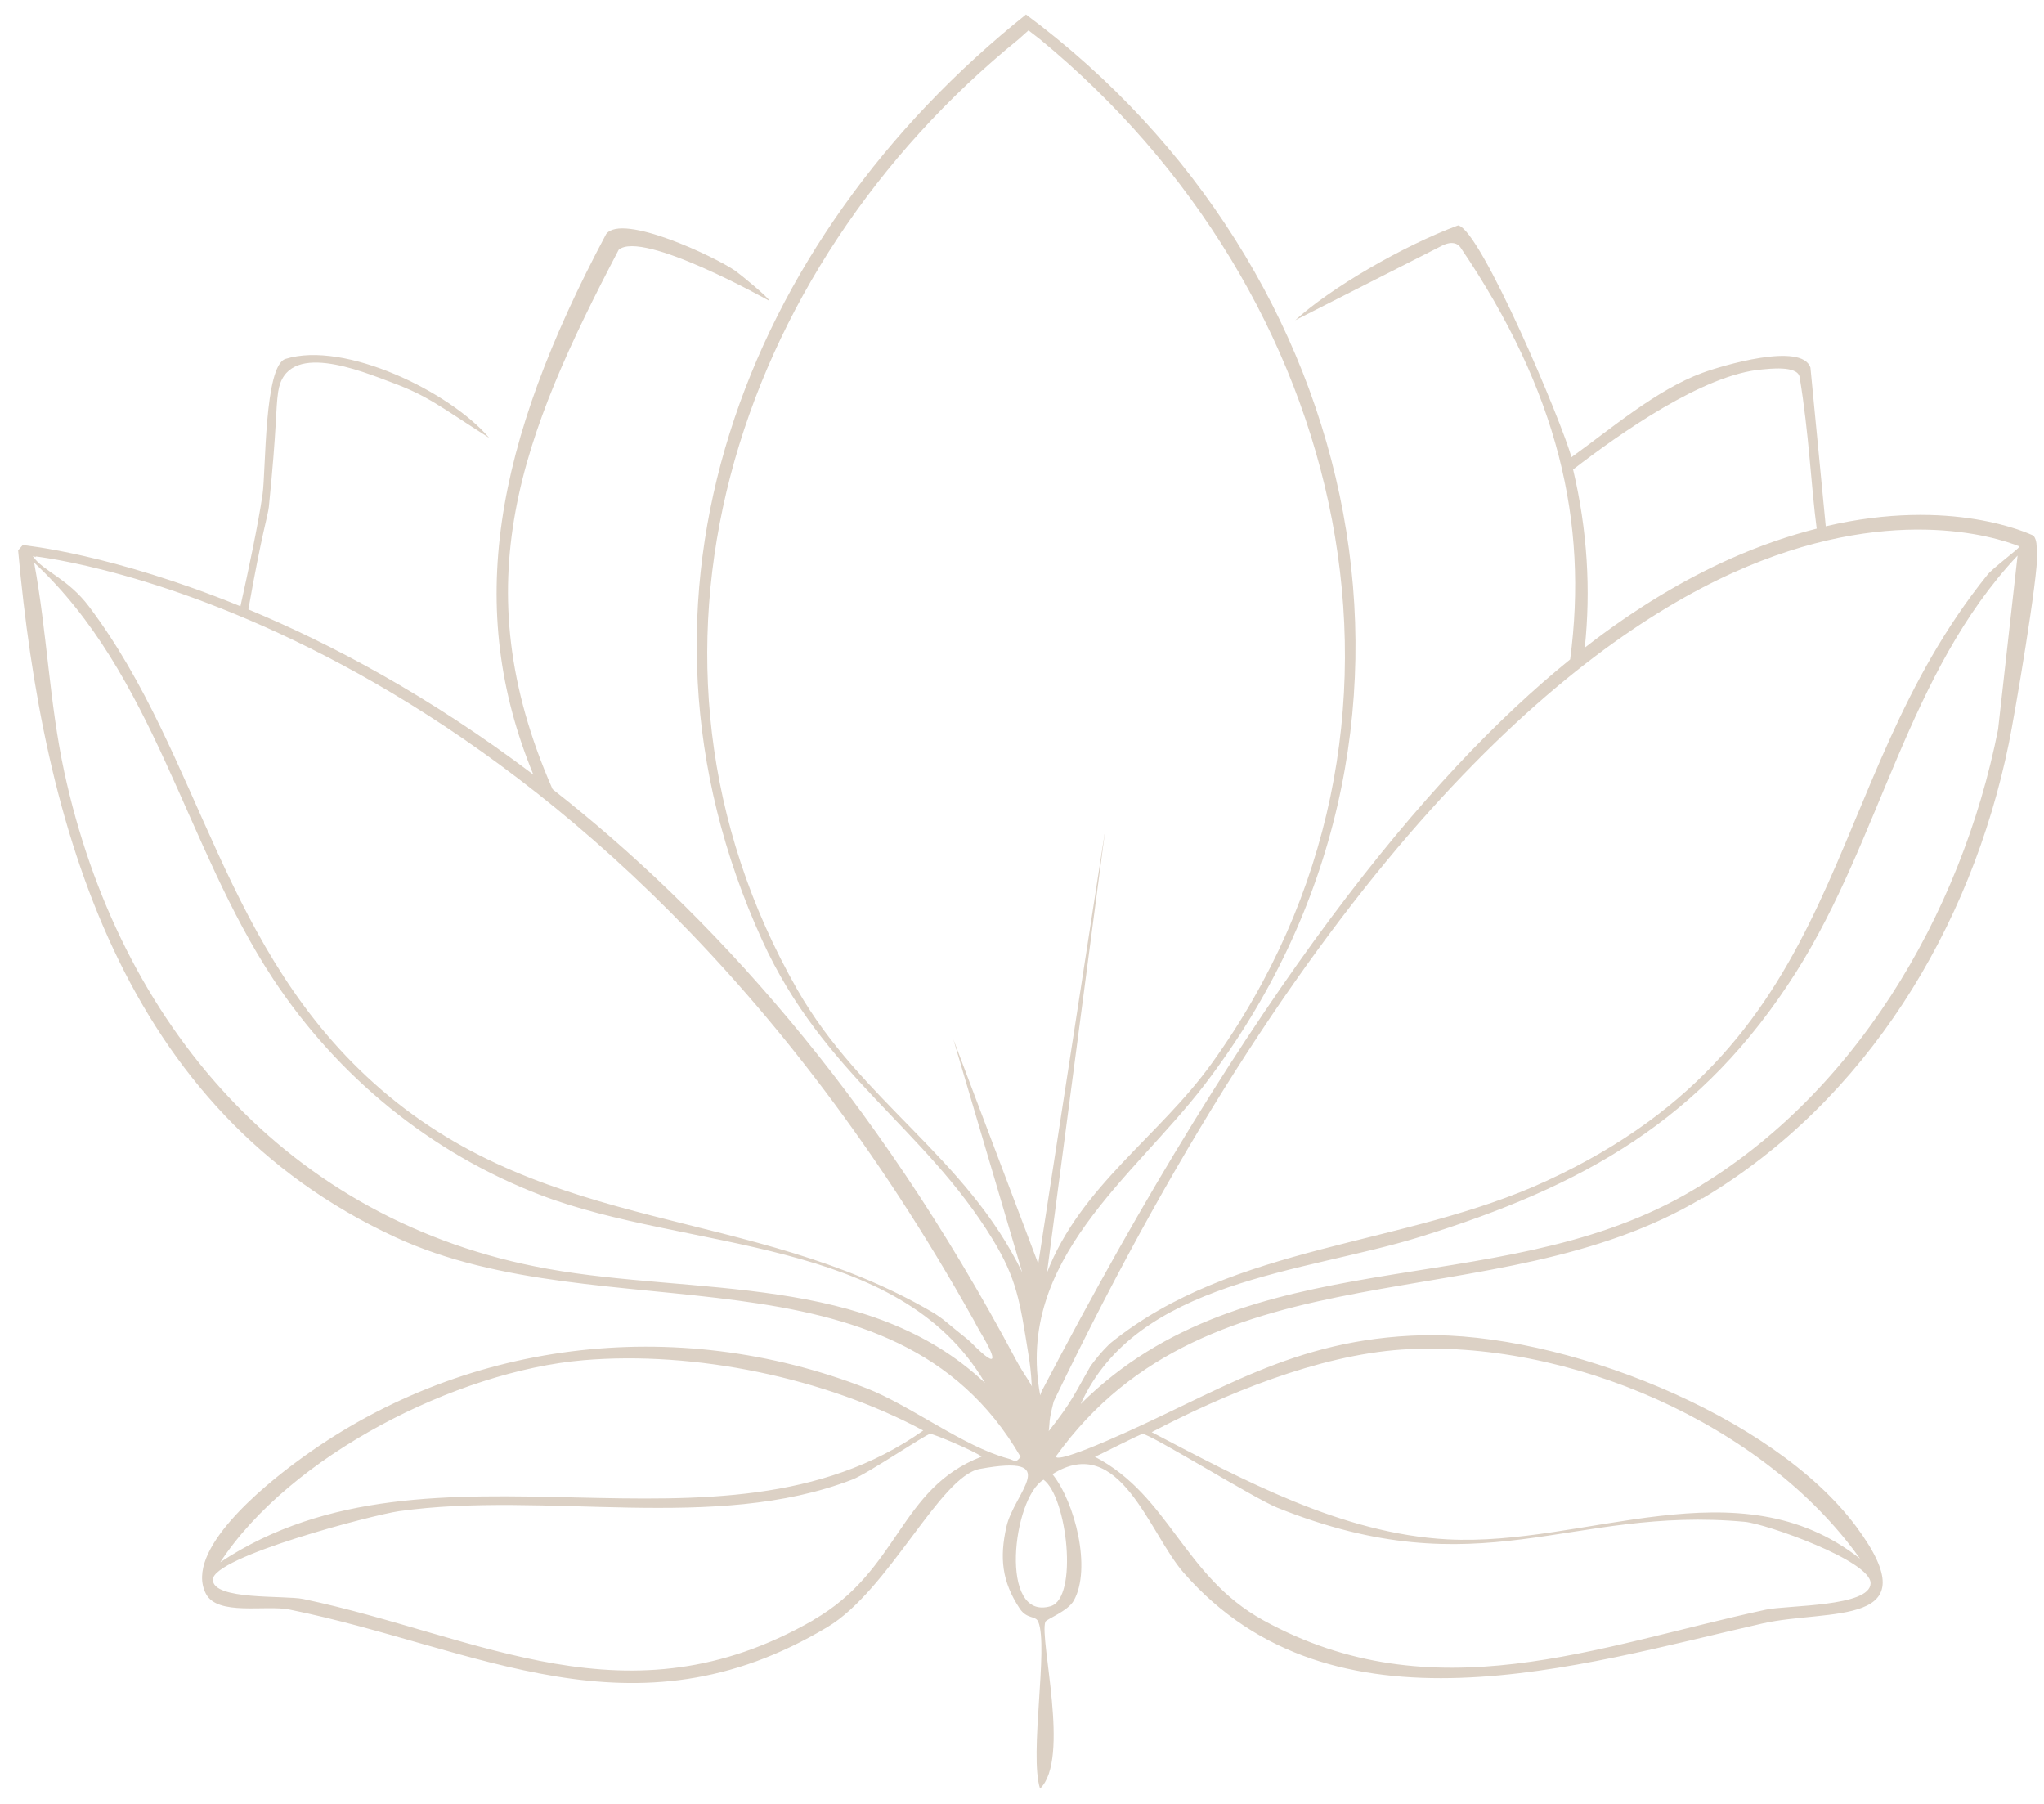 <svg width="102" height="90" viewBox="0 0 102 90" fill="none" xmlns="http://www.w3.org/2000/svg">
<path d="M84.954 59.797C93.151 54.905 98.361 46.286 100.244 37.095C100.543 35.641 101.724 28.689 101.654 27.628C101.626 27.194 101.654 26.973 101.48 26.725C101.272 26.636 97.403 24.782 91.109 26.257L90.345 18.34C89.907 17.052 85.927 18.244 84.954 18.602C82.662 19.443 80.383 21.399 78.417 22.812C77.986 21.165 73.888 11.437 72.762 11.244C70.018 12.257 66.371 14.386 64.635 15.977L71.88 12.298C72.436 11.988 72.748 12.146 72.887 12.353C77.75 19.525 79.264 26.05 78.354 32.899C71.199 38.7 62.467 49.317 51.977 69.422C51.95 69.511 51.936 69.525 51.908 69.615C50.644 62.856 56.569 58.749 60.126 54.099C73.45 36.674 68.191 13.359 51.199 0.723C37.125 11.974 30.227 29.784 38.035 46.913C41.092 53.617 46.121 56.248 49.525 61.816C50.741 63.807 50.894 64.909 51.324 67.596C51.401 68.058 51.456 68.533 51.477 68.995C51.477 69.064 51.491 69.112 51.498 69.174C51.449 69.07 51.241 68.74 51.074 68.485C50.942 68.278 50.817 68.065 50.699 67.844C43.572 54.443 35.312 45.438 27.601 39.396L27.566 39.355C23.065 29.095 26.052 21.668 30.873 12.463C32.061 11.45 38.382 15.006 38.382 15.006C38.431 14.902 36.903 13.655 36.701 13.517C35.694 12.815 31.047 10.617 30.248 11.678C24.642 22.199 23.197 30.349 26.614 38.645C21.411 34.711 16.5 32.113 12.394 30.404C13.075 26.553 13.367 25.74 13.415 25.299C13.825 21.262 13.749 20.428 13.881 19.546C14.277 16.935 18.021 18.513 19.591 19.098C21.342 19.753 21.891 20.235 24.412 21.847C22.467 19.553 17.195 16.983 14.249 17.906C13.179 18.237 13.27 23.508 13.103 24.658C12.881 26.188 12.367 28.593 11.998 30.246C5.573 27.628 1.252 27.208 1.134 27.194C1.057 27.276 0.981 27.366 0.904 27.456C2.148 41.201 6.101 55.428 19.73 61.726C30.102 66.521 44.565 61.712 50.928 72.681C50.671 73.032 50.637 72.853 50.31 72.77C48.08 72.171 45.433 70.118 43.238 69.263C33.7 65.55 22.981 66.845 14.784 72.943C13.221 74.1 9.157 77.352 10.276 79.516C10.852 80.632 13.256 80.067 14.43 80.301C23.808 82.196 31.554 87.005 41.293 81.176C44.357 79.343 46.906 73.652 48.893 73.287C53.089 72.522 50.595 74.465 50.22 76.181C49.879 77.71 49.99 78.895 50.88 80.246C51.248 80.804 51.679 80.59 51.811 80.914C52.332 82.147 51.352 87.549 51.901 89.237C53.429 87.77 51.859 81.796 52.165 80.914C52.214 80.783 53.283 80.391 53.582 79.86C54.478 78.275 53.651 74.954 52.519 73.549C55.874 71.441 57.347 76.498 59.056 78.454C66.51 87.005 78.799 83.071 87.955 80.997C91.248 80.253 96.388 81.238 92.637 76.174C88.476 70.559 77.882 66.439 70.984 66.618C64.489 66.783 60.758 69.511 55.256 71.875C54.874 72.04 52.7 72.977 52.693 72.66C60.432 61.871 74.534 65.998 84.947 59.776L84.954 59.797ZM1.641 27.738C1.696 27.759 1.745 27.779 1.8 27.8C1.787 27.786 1.787 27.773 1.773 27.759C3.815 28.021 29.449 31.755 48.546 65.784C48.657 65.963 48.65 66.011 49.06 66.7C49.428 67.327 50.143 68.698 48.407 66.928C48.309 66.831 47.65 66.321 47.247 65.977C47.017 65.784 46.774 65.612 46.517 65.46C37.5 60.189 27.427 61.616 19.029 54.367C11.04 47.478 10.095 37.77 4.447 30.267C3.391 28.861 2.155 28.496 1.661 27.779C1.655 27.766 1.655 27.759 1.648 27.745L1.641 27.738ZM27.33 63.304C14.319 60.968 5.913 51.033 3.204 38.5C2.467 35.09 2.342 31.5 1.703 28.069C7.719 33.67 9.227 42.166 13.631 48.842C16.84 53.706 21.488 57.523 26.976 59.624C34.305 62.429 44.85 61.657 49.157 69.002C43.336 63.51 34.68 64.626 27.33 63.304ZM29.102 67.865C34.68 67.389 41.161 68.74 46.072 71.372C35.875 78.579 21.627 70.876 10.991 77.945C14.471 72.633 22.773 68.409 29.108 67.865H29.102ZM40.585 80.832C31.304 86.164 23.995 81.644 15.131 79.777C14.2 79.585 10.623 79.853 10.623 78.813C10.623 77.669 18.633 75.575 19.904 75.395C27.261 74.362 35.645 76.477 42.53 73.818C43.322 73.514 46.191 71.558 46.42 71.537C46.559 71.523 48.705 72.426 48.983 72.674C44.85 74.266 44.898 78.351 40.585 80.825V80.832ZM69.928 67.334C78.195 66.776 88.052 71.041 92.818 77.766C86.76 72.984 79.153 77.173 72.227 76.801C66.969 76.519 62.009 73.825 57.472 71.454C61.105 69.546 65.788 67.617 69.935 67.334H69.928ZM57.028 71.544C57.41 71.544 62.599 74.768 63.745 75.223C73.929 79.302 78.306 75.113 87.073 75.926C88.122 76.022 93.36 77.869 93.346 78.992C93.339 80.177 89.178 80.081 88.129 80.308C79.681 82.127 71.526 85.517 63.03 80.832C59.056 78.641 58.368 74.631 54.638 72.681C54.985 72.536 56.889 71.544 57.021 71.544H57.028ZM78.5 23.425C80.807 21.648 85.016 18.657 87.955 18.43C88.219 18.409 89.685 18.216 89.803 18.802C90.275 21.634 90.372 24.217 90.657 26.374C89.303 26.718 87.844 27.208 86.288 27.904C84.1 28.889 81.696 30.28 79.084 32.313C79.389 29.433 79.216 26.457 78.5 23.425ZM47.566 51.825L51.012 63.483C48.233 57.743 42.967 54.946 39.786 49.372C30.324 32.782 36.66 13.455 50.831 1.956L51.324 1.515L51.894 1.956C67.24 14.578 72.561 36.247 60.466 53.058C57.861 56.682 53.909 59.197 52.248 63.49L55.166 41.311L51.811 63.049L47.566 51.832V51.825ZM52.429 80.136C49.831 80.9 50.525 74.741 52.075 73.825C53.256 74.693 53.818 79.722 52.429 80.136ZM52.332 71.413C52.401 70.91 52.311 70.986 52.582 69.918C65.677 42.682 78.299 32.285 86.454 28.586C94.221 25.065 99.591 26.787 100.765 27.256C100.765 27.263 100.765 27.27 100.765 27.276C100.751 27.38 99.452 28.331 99.174 28.682C90.664 39.237 92.568 51.818 77.166 58.922C70.074 62.194 61.564 62.043 55.423 67.004C55.374 67.052 54.965 67.41 54.416 68.161C53.665 69.463 53.506 69.925 52.325 71.413H52.332ZM70.81 61.726C79.021 59.184 84.961 55.876 89.636 48.49C93.846 41.835 95.201 33.546 100.682 27.717L99.709 36.392C97.875 45.645 92.47 54.87 84.065 59.618C74.527 65.005 62.273 61.76 53.929 70.049C56.722 63.876 65.065 63.504 70.81 61.726Z" fill="#DCD1C5"/>
</svg>
